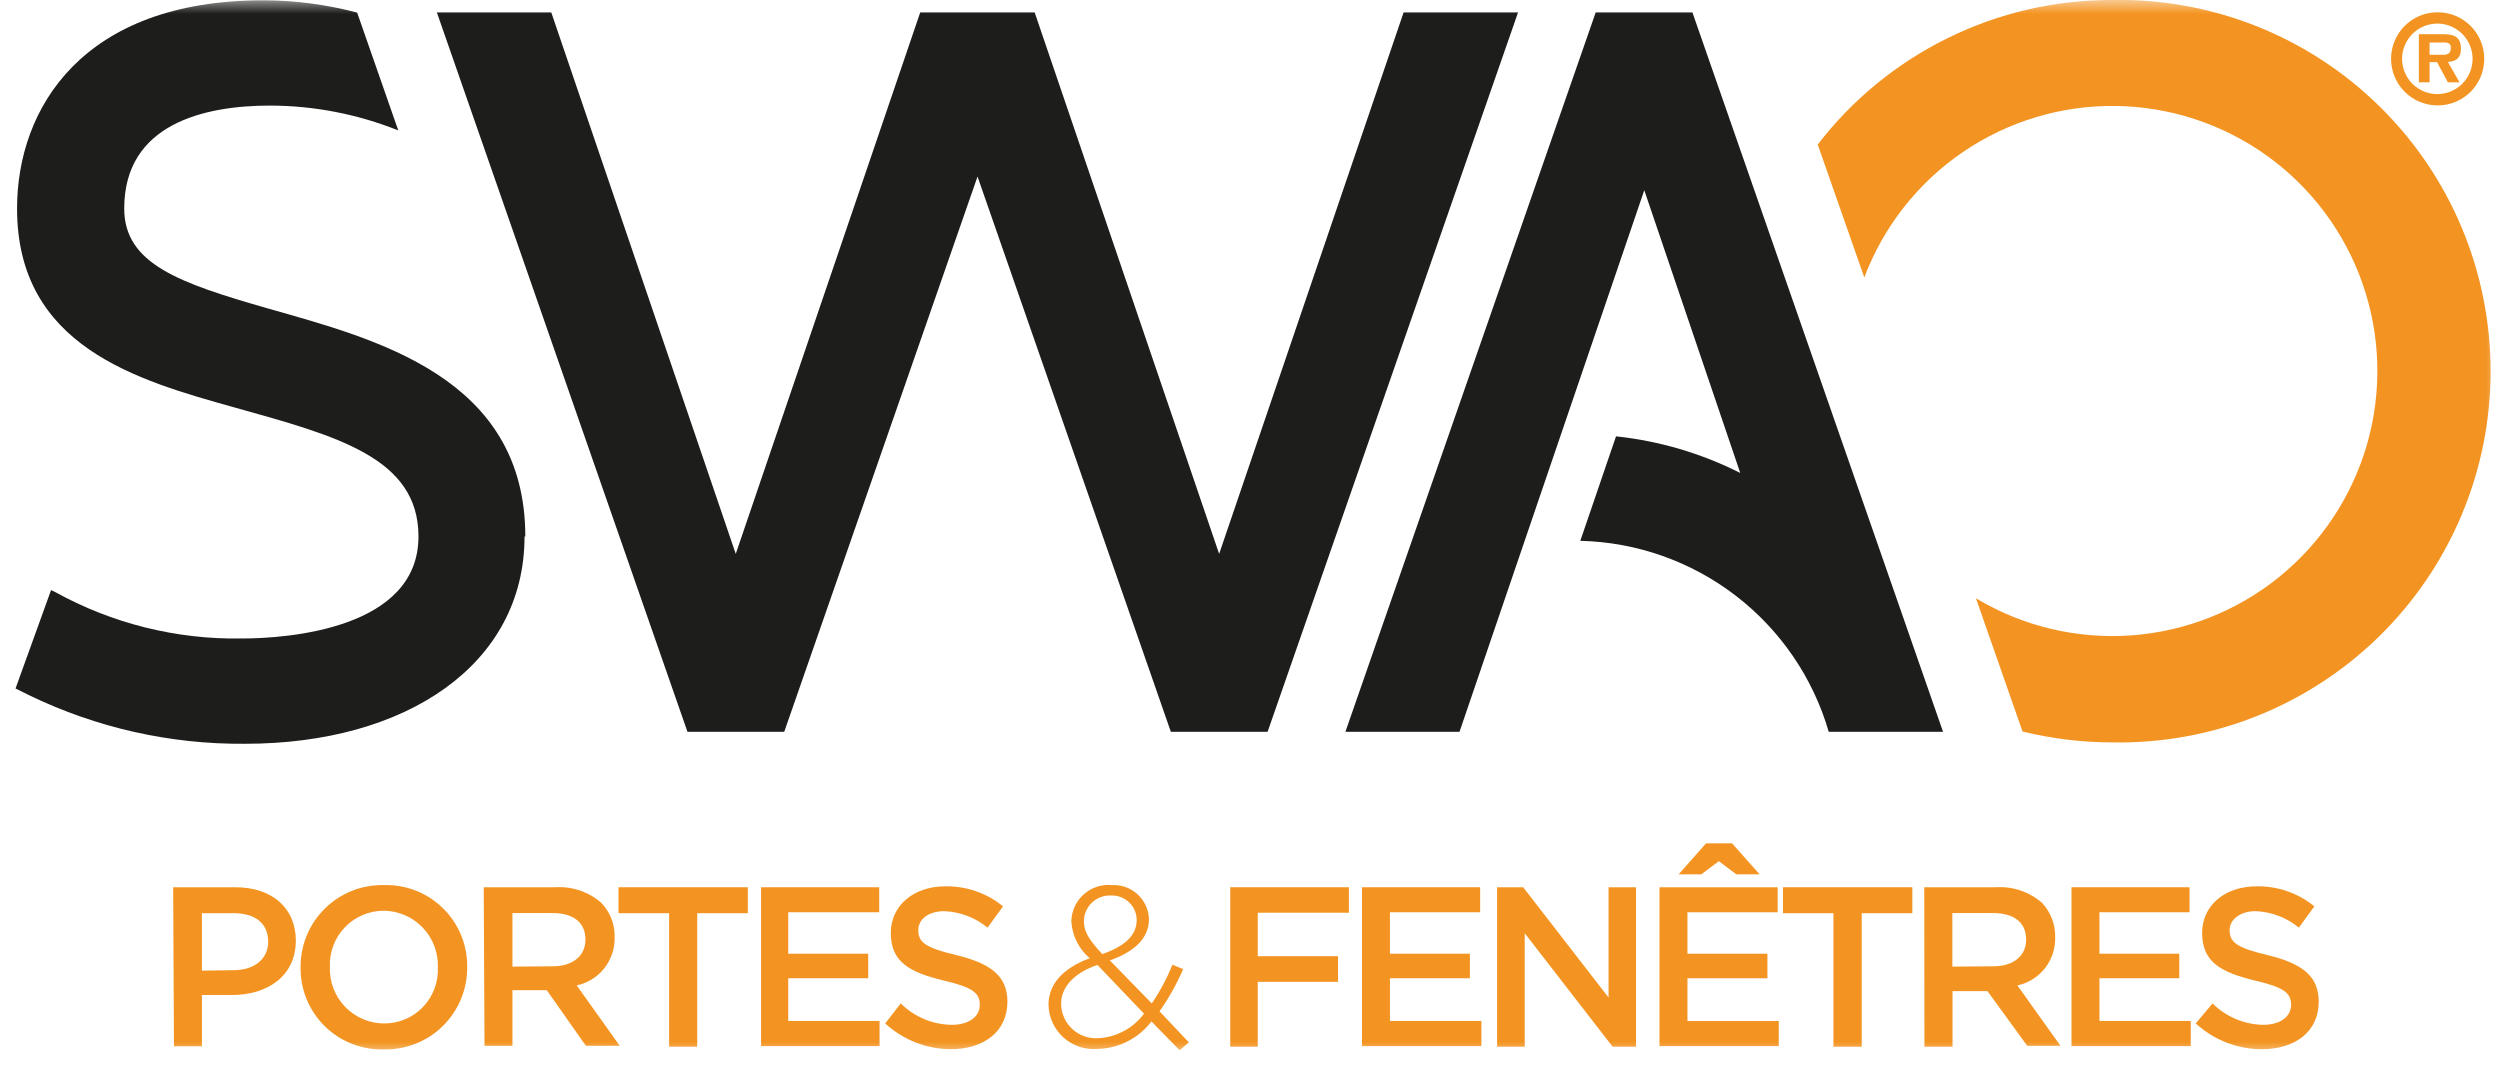 <?xml version="1.0" encoding="UTF-8"?>
<svg xmlns="http://www.w3.org/2000/svg" width="90" height="39" viewBox="0 0 90 39" fill="none">
  <mask id="mask0_301_6712" style="mask-type:luminance" maskUnits="userSpaceOnUse" x="0" y="0" width="90" height="39">
    <path d="M90 0H0V38.012H90V0Z" fill="white"></path>
  </mask>
  <g mask="url(#mask0_301_6712)">
    <path d="M65.835 26.346H69.95L60.927 0.447H57.445L48.434 26.346H52.542L59.194 6.848L62.649 17.027C61.251 16.321 59.735 15.874 58.177 15.708L56.891 19.47C58.919 19.517 60.879 20.209 62.488 21.446C64.096 22.682 65.268 24.398 65.835 26.346Z" fill="#1D1D1B"></path>
    <path d="M50.53 0.447L43.889 19.94L37.248 0.447H33.128L26.487 19.94L19.846 0.447H15.727L24.749 26.346H28.232L35.191 6.356L42.151 26.346H45.633L54.65 0.447H50.53Z" fill="#1D1D1B"></path>
    <path d="M18.911 19.313C18.911 13.556 13.488 12.203 9.676 11.113C6.451 10.19 4.472 9.503 4.472 7.507C4.472 4.472 7.328 3.801 9.721 3.801C11.303 3.804 12.87 4.108 14.338 4.695L12.857 0.453C11.762 0.164 10.635 0.015 9.503 0.011C2.957 -0 0.614 3.913 0.614 7.507C0.614 12.477 4.941 13.69 8.441 14.668C12.124 15.697 15.065 16.474 15.065 19.313C15.065 22.628 10.403 22.986 8.687 22.986C6.342 23.023 4.03 22.445 1.978 21.309L1.839 21.242L0.559 24.786L1.045 25.026C3.468 26.2 6.129 26.799 8.821 26.776C14.629 26.776 18.883 23.92 18.883 19.313" fill="#1D1D1B"></path>
    <path d="M87.928 1.973C88.124 1.973 88.23 1.928 88.23 1.71C88.23 1.492 88.007 1.531 87.839 1.531H87.465V1.973H87.928ZM88.543 2.963H88.124L87.733 2.236H87.465V2.963H87.079V1.23H87.917C88.32 1.23 88.594 1.302 88.594 1.761C88.594 2.079 88.426 2.213 88.124 2.23L88.543 2.963ZM89.013 2.118C89.013 1.782 88.879 1.459 88.641 1.221C88.403 0.983 88.081 0.849 87.744 0.849C87.407 0.849 87.085 0.983 86.847 1.221C86.609 1.459 86.475 1.782 86.475 2.118C86.475 2.455 86.609 2.778 86.847 3.016C87.085 3.254 87.407 3.387 87.744 3.387C88.081 3.387 88.403 3.254 88.641 3.016C88.879 2.778 89.013 2.455 89.013 2.118ZM86.078 2.118C86.078 1.787 86.177 1.463 86.361 1.187C86.545 0.911 86.807 0.696 87.113 0.569C87.42 0.442 87.757 0.409 88.082 0.474C88.407 0.538 88.707 0.698 88.941 0.933C89.176 1.167 89.335 1.466 89.4 1.791C89.465 2.117 89.432 2.454 89.305 2.76C89.178 3.067 88.963 3.329 88.687 3.513C88.411 3.697 88.087 3.795 87.755 3.795C87.31 3.795 86.884 3.619 86.57 3.304C86.255 2.99 86.078 2.563 86.078 2.118Z" fill="#F39422"></path>
    <path d="M76.014 -8.65823e-05C73.97 -0.001 71.953 0.467 70.119 1.37C68.286 2.272 66.683 3.584 65.438 5.204L67.115 9.989C67.806 8.155 69.046 6.578 70.665 5.473C72.285 4.369 74.206 3.789 76.165 3.815C78.126 3.84 80.031 4.468 81.621 5.614C83.212 6.76 84.411 8.368 85.055 10.22C85.7 12.071 85.758 14.076 85.222 15.962C84.687 17.848 83.584 19.523 82.063 20.76C80.542 21.997 78.676 22.735 76.721 22.874C74.766 23.013 72.815 22.547 71.134 21.538L72.811 26.335C73.865 26.593 74.946 26.725 76.031 26.726C77.808 26.761 79.575 26.441 81.228 25.785C82.881 25.129 84.386 24.149 85.656 22.904C86.925 21.659 87.933 20.173 88.621 18.533C89.309 16.893 89.663 15.133 89.662 13.354C89.66 11.576 89.304 9.816 88.615 8.177C87.925 6.538 86.915 5.053 85.643 3.81C84.373 2.566 82.866 1.589 81.213 0.934C79.559 0.28 77.791 -0.038 76.014 -8.65823e-05Z" fill="#F39422"></path>
    <path d="M6.234 31.941H8.47C9.812 31.941 10.65 32.707 10.65 33.859C10.65 35.145 9.616 35.821 8.353 35.821H7.269V37.666H6.262L6.234 31.941ZM8.415 34.926C9.18 34.926 9.655 34.502 9.655 33.904C9.655 33.227 9.169 32.875 8.415 32.875H7.269V34.943L8.415 34.926Z" fill="#F39422"></path>
    <path d="M10.821 34.826C10.817 34.432 10.892 34.041 11.043 33.677C11.193 33.313 11.415 32.983 11.696 32.707C11.976 32.43 12.31 32.213 12.676 32.068C13.042 31.923 13.434 31.854 13.828 31.863C14.22 31.853 14.61 31.921 14.975 32.065C15.339 32.209 15.671 32.425 15.95 32.7C16.23 32.975 16.45 33.304 16.6 33.666C16.749 34.029 16.823 34.417 16.819 34.809C16.823 35.204 16.748 35.595 16.598 35.96C16.448 36.325 16.226 36.655 15.946 36.932C15.665 37.21 15.331 37.427 14.965 37.572C14.598 37.718 14.206 37.788 13.811 37.778C13.419 37.788 13.029 37.719 12.664 37.575C12.298 37.431 11.966 37.215 11.687 36.939C11.408 36.663 11.187 36.334 11.038 35.971C10.889 35.608 10.815 35.218 10.821 34.826ZM15.762 34.826C15.772 34.563 15.729 34.301 15.635 34.055C15.542 33.809 15.4 33.584 15.218 33.394C15.036 33.203 14.818 33.051 14.576 32.947C14.335 32.843 14.075 32.788 13.811 32.786C13.55 32.786 13.291 32.84 13.051 32.943C12.81 33.046 12.593 33.196 12.413 33.385C12.232 33.574 12.091 33.798 11.999 34.043C11.907 34.287 11.866 34.548 11.877 34.809C11.867 35.072 11.909 35.335 12.002 35.581C12.096 35.827 12.238 36.052 12.42 36.242C12.602 36.432 12.82 36.583 13.062 36.686C13.305 36.79 13.565 36.844 13.828 36.844C14.089 36.845 14.348 36.793 14.589 36.691C14.83 36.589 15.047 36.439 15.228 36.25C15.409 36.061 15.55 35.838 15.641 35.593C15.733 35.348 15.774 35.087 15.762 34.826Z" fill="#F39422"></path>
    <path d="M17.414 31.942H19.969C20.271 31.92 20.575 31.958 20.863 32.054C21.151 32.15 21.417 32.301 21.646 32.501C21.803 32.665 21.927 32.858 22.01 33.07C22.092 33.282 22.132 33.509 22.127 33.736C22.138 34.14 22.008 34.535 21.759 34.852C21.51 35.17 21.157 35.39 20.762 35.475L22.311 37.649H21.092L19.684 35.648H18.448V37.649H17.442L17.414 31.942ZM19.896 34.787C20.617 34.787 21.076 34.413 21.076 33.826C21.076 33.205 20.634 32.87 19.89 32.87H18.448V34.798L19.896 34.787Z" fill="#F39422"></path>
    <path d="M24.088 32.875H22.266V31.941H26.922V32.875H25.1V37.682H24.088V32.875Z" fill="#F39422"></path>
    <path d="M27.398 31.941H31.652V32.841H28.377V34.334H31.256V35.217H28.377V36.754H31.664V37.66H27.398V31.941Z" fill="#F39422"></path>
    <path d="M31.867 36.844L32.426 36.123C32.915 36.607 33.572 36.883 34.26 36.894C34.88 36.894 35.272 36.603 35.272 36.173C35.272 35.765 35.042 35.547 33.98 35.301C32.756 35.005 32.068 34.641 32.068 33.585C32.068 32.601 32.89 31.908 34.025 31.908C34.783 31.893 35.523 32.149 36.11 32.629L35.551 33.395C35.112 33.033 34.566 32.825 33.997 32.802C33.404 32.802 33.058 33.11 33.058 33.484C33.058 33.926 33.321 34.121 34.427 34.384C35.641 34.681 36.267 35.117 36.267 36.061C36.267 37.135 35.422 37.772 34.215 37.772C33.345 37.763 32.508 37.432 31.867 36.844Z" fill="#F39422"></path>
    <path d="M41.452 36.772C41.224 37.072 40.931 37.317 40.596 37.488C40.26 37.66 39.889 37.753 39.513 37.761C39.291 37.78 39.067 37.754 38.856 37.683C38.645 37.612 38.451 37.499 38.285 37.35C38.12 37.201 37.986 37.02 37.894 36.818C37.801 36.615 37.751 36.396 37.746 36.173C37.746 35.402 38.305 34.837 39.233 34.496C39.037 34.332 38.877 34.129 38.763 33.9C38.649 33.671 38.582 33.421 38.568 33.166C38.572 32.983 38.613 32.802 38.69 32.635C38.767 32.468 38.877 32.319 39.014 32.197C39.151 32.075 39.311 31.982 39.486 31.925C39.66 31.867 39.844 31.847 40.027 31.863C40.195 31.855 40.364 31.879 40.523 31.936C40.682 31.993 40.828 32.081 40.952 32.195C41.076 32.309 41.177 32.447 41.247 32.6C41.318 32.753 41.357 32.919 41.363 33.088C41.363 33.803 40.804 34.273 39.954 34.575L41.464 36.123C41.761 35.688 42.01 35.221 42.207 34.731L42.593 34.888C42.363 35.423 42.078 35.932 41.743 36.408L42.8 37.526L42.464 37.806L41.452 36.772ZM41.184 36.492L39.507 34.737C38.601 35.05 38.199 35.581 38.199 36.14C38.202 36.31 38.239 36.479 38.309 36.634C38.378 36.79 38.479 36.93 38.605 37.046C38.73 37.161 38.878 37.25 39.039 37.307C39.2 37.363 39.37 37.387 39.541 37.375C39.862 37.358 40.177 37.27 40.461 37.117C40.745 36.965 40.992 36.751 41.184 36.492ZM40.921 33.138C40.923 33.019 40.9 32.9 40.855 32.789C40.809 32.679 40.742 32.578 40.657 32.494C40.572 32.41 40.471 32.344 40.36 32.3C40.248 32.256 40.13 32.235 40.01 32.238C39.883 32.23 39.756 32.249 39.637 32.292C39.517 32.335 39.408 32.402 39.316 32.489C39.223 32.576 39.149 32.681 39.098 32.797C39.048 32.913 39.021 33.039 39.021 33.166C39.021 33.524 39.177 33.803 39.68 34.346C40.502 34.066 40.921 33.663 40.921 33.121V33.138Z" fill="#F39422"></path>
    <path d="M44.289 31.941H48.56V32.858H45.279V34.423H48.169V35.346H45.279V37.682H44.289V31.941Z" fill="#F39422"></path>
    <path d="M49.031 31.941H53.285V32.841H50.038V34.334H52.916V35.217H50.038V36.754H53.33V37.66H49.031V31.941Z" fill="#F39422"></path>
    <path d="M53.895 31.941H54.834L57.908 35.91V31.941H58.898V37.682H58.054L54.89 33.596V37.682H53.895V31.941Z" fill="#F39422"></path>
    <path d="M59.742 31.942H63.996V32.842H60.748V34.334H63.627V35.217H60.748V36.755H64.035V37.66H59.742V31.942ZM61.419 30.36H62.353L63.348 31.477H62.509L61.878 31.002L61.246 31.477H60.43L61.419 30.36Z" fill="#F39422"></path>
    <path d="M66.004 32.875H64.188V31.941H68.844V32.875H67.022V37.682H66.004V32.875Z" fill="#F39422"></path>
    <path d="M69.273 31.942H71.834C72.136 31.92 72.44 31.958 72.728 32.054C73.016 32.15 73.282 32.301 73.511 32.501C73.825 32.834 73.996 33.278 73.986 33.736C73.999 34.139 73.87 34.534 73.622 34.852C73.373 35.169 73.022 35.39 72.627 35.475L74.176 37.649H72.98L71.549 35.681H70.291V37.683H69.279L69.273 31.942ZM71.761 34.787C72.482 34.787 72.941 34.413 72.941 33.826C72.941 33.205 72.499 32.87 71.75 32.87H70.285V34.798L71.761 34.787Z" fill="#F39422"></path>
    <path d="M74.574 31.941H78.823V32.841H75.58V34.334H78.454V35.217H75.58V36.754H78.867V37.66H74.574V31.941Z" fill="#F39422"></path>
    <path d="M79.047 36.844L79.651 36.123C80.134 36.602 80.781 36.877 81.462 36.894C82.088 36.894 82.479 36.603 82.479 36.173C82.479 35.765 82.25 35.547 81.182 35.301C79.964 35.005 79.276 34.641 79.276 33.585C79.276 32.601 80.092 31.908 81.233 31.908C81.991 31.893 82.73 32.149 83.318 32.629L82.759 33.395C82.318 33.032 81.77 32.823 81.199 32.802C80.64 32.802 80.266 33.11 80.266 33.484C80.266 33.926 80.528 34.121 81.635 34.384C82.848 34.681 83.474 35.117 83.474 36.061C83.474 37.135 82.63 37.772 81.423 37.772C80.543 37.77 79.695 37.439 79.047 36.844Z" fill="#F39422"></path>
  </g>
</svg>
